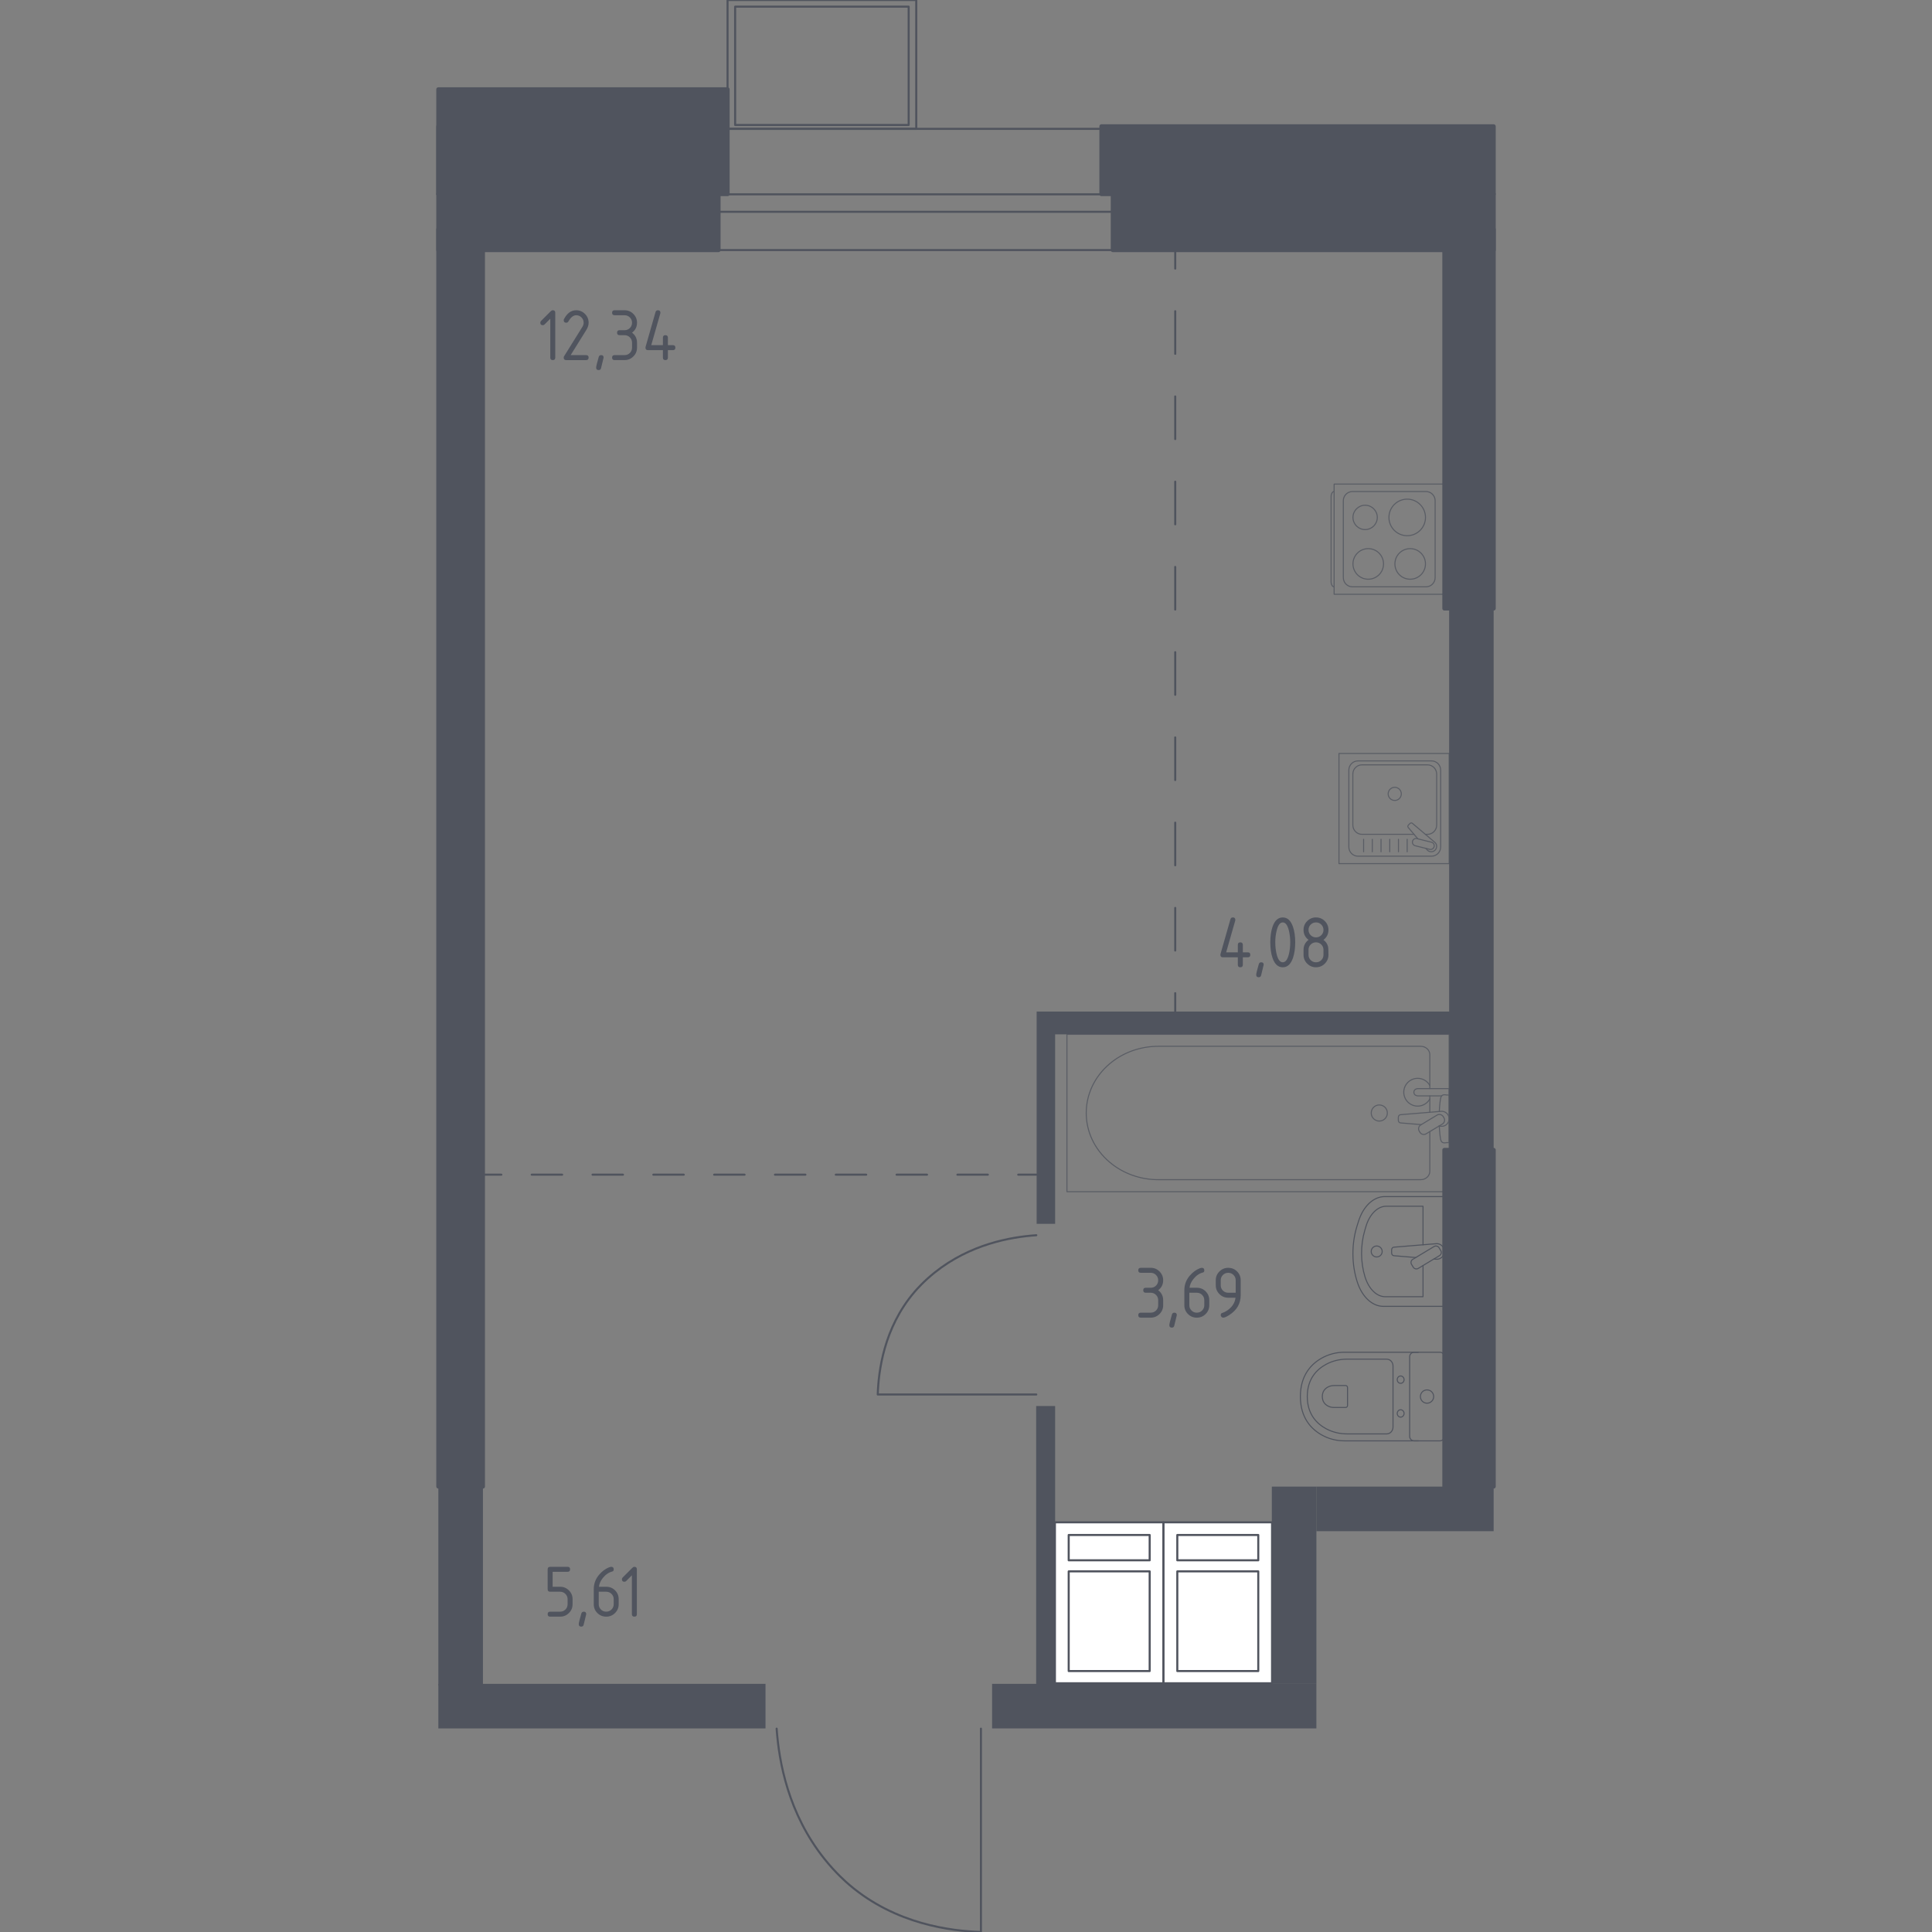 <?xml version="1.0" encoding="utf-8"?>
<!-- Generator: Adobe Illustrator 26.0.1, SVG Export Plug-In . SVG Version: 6.00 Build 0)  -->
<svg version="1.1" xmlns="http://www.w3.org/2000/svg" xmlns:xlink="http://www.w3.org/1999/xlink" x="0px" y="0px"
	 viewBox="0 0 1000 1000" style="enable-background:new 0 0 1000 1000;" xml:space="preserve">
<rect x="0" y="0" width="1000" height="1000" fill="#808080" stroke="none"/>
<style type="text/css">
	.st0{fill:none;stroke:#50545E;stroke-width:1.067;stroke-linecap:round;stroke-linejoin:round;stroke-miterlimit:10;}
	.st1{fill:#FFFFFF;stroke:#50545E;stroke-width:1.067;stroke-linecap:round;stroke-linejoin:round;stroke-miterlimit:10;}
	.st2{fill:none;stroke:#50545E;stroke-width:1.067;stroke-linecap:round;stroke-linejoin:round;}
	
		.st3{fill:none;stroke:#50545E;stroke-width:1.067;stroke-linecap:round;stroke-linejoin:round;stroke-dasharray:15.739,15.739,15.739,15.739;}
	
		.st4{fill:none;stroke:#50545E;stroke-width:1.067;stroke-linecap:round;stroke-linejoin:round;stroke-dasharray:15.739,15.739,15.739,15.739,15.739,15.739;}
	
		.st5{fill:none;stroke:#50545E;stroke-width:1.067;stroke-linecap:round;stroke-linejoin:round;stroke-dasharray:22.061,22.061,22.061,22.061;}
	
		.st6{fill:none;stroke:#50545E;stroke-width:1.067;stroke-linecap:round;stroke-linejoin:round;stroke-dasharray:22.061,22.061,22.061,22.061,22.061,22.061;}
	.st7{fill:none;stroke:#50545E;stroke-width:0.534;stroke-linecap:round;stroke-linejoin:round;stroke-miterlimit:10;}
	.st8{opacity:0.8;}
	.st9{fill:#50545E;stroke:#50545E;stroke-width:2.135;stroke-linecap:round;stroke-linejoin:round;stroke-miterlimit:10;}
	.st10{fill:#50545E;}
</style>
<g id="Окна_x2C__двери">
</g>
<g id="Шахты">
</g>
<g id="Пунктир">
</g>
<g id="Сантехника">
</g>
<g id="Несущие">
</g>
<g id="Перегородки">
</g>
<g id="Лифты_x2C__лестницы">
</g>
<g id="Площади">
	<g>
		<rect x="371.91" y="66.69" class="st0" width="204.08" height="62.74"/>
		<rect x="371.9" y="100.59" class="st0" width="204.08" height="9.04"/>
		<path class="st0" d="M401.99,894.75c1.18,17.11,5.99,44.02,24.82,67.52c5.72,7.14,10.96,11.75,12.91,13.4
			c23.88,20.36,52.61,23.82,68.01,24.33c0-35.08,0-70.16,0-105.25"/>
		<path class="st0" d="M536.38,639.35c-13.34,0.92-34.33,4.67-52.64,19.35c-5.57,4.46-9.16,8.55-10.45,10.06
			c-15.88,18.62-18.58,41.02-18.97,53.03c27.35,0,54.71,0,82.06,0"/>
		<g>
			<rect x="376.58" y="0" class="st0" width="97.67" height="66.69"/>
			<rect x="380.51" y="3.44" class="st0" width="89.81" height="61.24"/>
		</g>
		<g>
			<g>
				<rect x="546.02" y="787.96" class="st1" width="56.18" height="83.3"/>
				<rect x="553.16" y="813.34" class="st1" width="41.91" height="51.59"/>
				<rect x="553.16" y="794.51" class="st1" width="41.91" height="13.1"/>
			</g>
			<g>
				<rect x="602.23" y="787.96" class="st1" width="56.18" height="83.3"/>
				<rect x="609.37" y="813.34" class="st1" width="41.91" height="51.59"/>
				<rect x="609.37" y="794.51" class="st1" width="41.91" height="13.1"/>
			</g>
		</g>
		<g>
			<g>
				<line class="st2" x1="249.95" y1="608.01" x2="259.48" y2="608.01"/>
				<line class="st3" x1="275.22" y1="608.01" x2="330.31" y2="608.01"/>
				<line class="st4" x1="338.17" y1="608.01" x2="519.17" y2="608.01"/>
				<line class="st2" x1="527.04" y1="608.01" x2="536.57" y2="608.01"/>
			</g>
		</g>
		<g>
			<g>
				<line class="st2" x1="608.29" y1="129.49" x2="608.29" y2="139.02"/>
				<line class="st5" x1="608.29" y1="161.08" x2="608.29" y2="238.29"/>
				<line class="st6" x1="608.29" y1="249.32" x2="608.29" y2="503.03"/>
				<line class="st2" x1="608.29" y1="514.06" x2="608.29" y2="523.59"/>
			</g>
		</g>
		<g>
			<path class="st7" d="M747.61,619.35l-30.85,0c-5.87,0-11.2,5.04-13.63,12.9l-0.77,2.46c-2.85,9.21-2.79,19.8,0.19,28.93
				c2.49,7.66,7.74,12.53,13.52,12.53l31.55,0L747.61,619.35z"/>
			<path class="st7" d="M736.55,644.31v-19.97h-18.98c-4.57,0-8.72,4.16-10.61,10.64l-0.59,2.02c-2.22,7.59-2.17,16.33,0.14,23.85
				c1.94,6.31,6.03,10.33,10.52,10.33l19.53,0v-16.14"/>
			<path class="st7" d="M742.14,651.67l1.27,0.1c2.01,0.17,3.92-1.35,4.18-3.57c0.02-0.15,0.03-0.3,0.03-0.45s-0.01-0.3-0.03-0.45
				c-0.26-2.21-2.16-3.73-4.18-3.57l-21.85,1.8c-0.7,0-1.26,0.62-1.26,1.4v1.64c0,0.77,0.56,1.39,1.26,1.39l11.24,0.93"/>
			<path class="st7" d="M731.48,655.88l-0.87-1.45c-0.54-0.89-0.25-2.06,0.64-2.6l11.01-6.63c0.9-0.54,2.07-0.25,2.6,0.64l0.88,1.45
				c0.54,0.89,0.25,2.06-0.64,2.6l-11.01,6.63C733.19,657.06,732.02,656.77,731.48,655.88z"/>
			<path class="st7" d="M712.58,650.6c-1.57,0-2.84-1.27-2.84-2.84c0-1.56,1.27-2.83,2.84-2.83c1.57,0,2.84,1.27,2.84,2.83
				C715.42,649.33,714.15,650.6,712.58,650.6z"/>
		</g>
		<g>
			<path class="st7" d="M734.11,699.91h-38.2c-4.16,0-8.28,1.04-11.97,3.15c-5.26,3.01-10.87,8.8-10.87,19.78
				c0,10.99,5.61,16.78,10.87,19.79c3.69,2.11,7.81,3.15,11.97,3.15h38.2"/>
			<path class="st7" d="M721.02,707.02c0-1.95-1.46-3.52-3.27-3.52h-20.58c-3.74,0-7.44,0.88-10.76,2.66
				c-4.73,2.54-9.77,7.42-9.77,16.68c0,9.26,5.04,14.14,9.77,16.68c3.32,1.78,7.03,2.66,10.76,2.66h20.58
				c1.81,0,3.27-1.57,3.27-3.52V707.02z"/>
			<path class="st7" d="M697.48,718.2c0-0.57-0.43-1.04-0.96-1.04h-6.05c-1.1,0-2.19,0.26-3.17,0.78c-1.38,0.74-2.87,2.18-2.87,4.89
				c0,2.72,1.48,4.16,2.87,4.9c0.98,0.53,2.07,0.78,3.17,0.78h6.05c0.53,0,0.96-0.46,0.96-1.03L697.48,718.2z"/>
			<path class="st7" d="M724.97,716.01c-0.98,0-1.77-0.85-1.77-1.91c0-1.05,0.79-1.9,1.77-1.9c0.98,0,1.78,0.85,1.78,1.9
				C726.75,715.16,725.95,716.01,724.97,716.01z"/>
			<path class="st7" d="M724.97,733.5c-0.98,0-1.77-0.85-1.77-1.91c0-1.05,0.79-1.9,1.77-1.9s1.78,0.85,1.78,1.9
				C726.75,732.64,725.95,733.5,724.97,733.5z"/>
			<path class="st7" d="M729.64,743.49l0-41.28c0-1.27,1.03-2.29,2.29-2.29h13.38c1.26,0,2.29,1.02,2.29,2.29v41.28
				c0,1.27-1.03,2.29-2.29,2.29h-13.38C730.67,745.78,729.64,744.76,729.64,743.49z"/>
			<path class="st7" d="M738.63,726.29c-1.91,0-3.44-1.54-3.44-3.44s1.54-3.44,3.44-3.44c1.9,0,3.44,1.54,3.44,3.44
				S740.53,726.29,738.63,726.29z"/>
		</g>
		<g class="st8">
			<line class="st7" x1="740.07" y1="575.72" x2="740.07" y2="567.22"/>
			<path class="st7" d="M740.07,563.46V545.9c0-2.4-2.1-4.34-4.68-4.34H599.53c-9.27,0-18.22,3.2-25.08,8.97
				c-16.29,13.7-16.29,37.41,0,51.1c6.86,5.78,15.81,8.97,25.08,8.97l135.86,0c2.58,0,4.68-1.95,4.68-4.34v-20.56"/>
			<rect x="552.24" y="535.36" class="st7" width="197.83" height="81.46"/>
			<path class="st7" d="M709.75,576.09c0-2.3,1.86-4.17,4.17-4.17c2.3,0,4.17,1.86,4.17,4.17c0,2.3-1.87,4.17-4.17,4.17
				C711.61,580.26,709.75,578.39,709.75,576.09z"/>
			<path class="st7" d="M750.06,567.22v-3.76h-6.13h-0.42h-9.69c0,0-2,0.07-2,1.88c0,1.81,2,1.88,2,1.88h9.69h0.42h2.26"/>
			<g>
				<path class="st7" d="M744.79,582.86l1.22,0.1c1.94,0.16,3.77-1.3,4.02-3.44c0.02-0.14,0.02-0.28,0.02-0.43
					c0-0.14-0.01-0.29-0.02-0.43c-0.25-2.13-2.09-3.59-4.02-3.44l-21.03,1.74c-0.67,0-1.21,0.6-1.21,1.34v1.58
					c0,0.75,0.54,1.34,1.21,1.34l10.65,0.88"/>
				<path class="st7" d="M734.95,586.07l-0.37-0.62c-0.66-1.1-0.3-2.54,0.8-3.19l8.44-5.09c1.1-0.66,2.53-0.3,3.2,0.79l0.37,0.63
					c0.66,1.09,0.3,2.53-0.79,3.19l-8.44,5.08C737.05,587.53,735.61,587.17,734.95,586.07z"/>
				<path class="st7" d="M744.96,582.76c0.16,2.97,0.46,6.82,0.99,7.86c0.73,1.44,2.78,0.8,2.78,0.8h1.31v-24.64h-1.31
					c0,0-2.04-0.63-2.78,0.8c-0.52,1.02-0.82,4.78-0.98,7.73"/>
			</g>
			<path class="st7" d="M740.07,561.83c-1.23-2.2-3.58-3.69-6.28-3.69c-3.97,0-7.2,3.22-7.2,7.19c0,3.97,3.22,7.19,7.2,7.19
				c2.7,0,5.05-1.49,6.28-3.69"/>
		</g>
		<g class="st8">
			<rect x="693.05" y="389.99" class="st7" width="57.03" height="57.03"/>
			<path class="st7" d="M698.16,438.41l0-39.82c0-2.62,2.13-4.75,4.75-4.75l38.02,0c2.63,0,4.75,2.13,4.75,4.75l0,39.82
				c0,2.63-2.13,4.75-4.75,4.75l-38.02,0C700.29,443.17,698.16,441.04,698.16,438.41z"/>
			<path class="st7" d="M731.89,431.85l-26.91,0c-2.62,0-4.75-2.13-4.75-4.75l0-26.47c0-2.63,2.13-4.75,4.75-4.75l33.88,0
				c2.63,0,4.75,2.13,4.75,4.75l0,26.47c0,2.63-2.13,4.75-4.75,4.75h-1.07"/>
			<path class="st7" d="M721.92,414.31c-1.88,0-3.41-1.52-3.41-3.4c0-1.88,1.52-3.4,3.41-3.4c1.88,0,3.4,1.53,3.4,3.4
				C725.32,412.78,723.8,414.31,721.92,414.31z"/>
			<path class="st7" d="M738.06,439.14l0.69,0.81c0.91,1.07,2.59,1.26,3.8,0.3c0.08-0.06,0.16-0.13,0.23-0.21
				c0.08-0.07,0.14-0.15,0.21-0.23c0.96-1.21,0.76-2.89-0.3-3.8l-11.6-9.83c-0.34-0.34-0.92-0.31-1.3,0.06l-0.8,0.8
				c-0.38,0.38-0.41,0.96-0.06,1.3l4.94,5.83"/>
			<path class="st7" d="M731.11,435.45L731.11,435.45c0.25-1.02,1.29-1.64,2.3-1.39l7.52,1.87c1.01,0.25,1.64,1.28,1.38,2.3
				c-0.25,1.01-1.29,1.63-2.31,1.38l-7.51-1.86C731.48,437.5,730.86,436.47,731.11,435.45z"/>
			<line class="st7" x1="705.8" y1="434.42" x2="705.8" y2="440.87"/>
			<line class="st7" x1="710.31" y1="434.42" x2="710.31" y2="440.87"/>
			<line class="st7" x1="714.82" y1="434.42" x2="714.82" y2="440.87"/>
			<line class="st7" x1="719.33" y1="434.42" x2="719.33" y2="440.87"/>
			<line class="st7" x1="723.84" y1="434.42" x2="723.84" y2="440.87"/>
			<line class="st7" x1="728.35" y1="434.42" x2="728.35" y2="440.87"/>
		</g>
		<g class="st8">
			<path class="st7" d="M690.51,303.74L690.51,303.74c-0.85,0-1.54-1.19-1.54-2.65v-44.03c0-1.46,0.69-2.65,1.54-2.65"/>
			<rect x="690.54" y="250.56" class="st7" width="57.03" height="57.03"/>
			<path class="st7" d="M742.82,259.17v39.82c0,2.63-2.13,4.75-4.75,4.75l-38.02,0c-2.63,0-4.75-2.13-4.75-4.75v-39.82
				c0-2.63,2.13-4.75,4.75-4.75l38.02,0C740.69,254.41,742.82,256.54,742.82,259.17z"/>
			<path class="st7" d="M729.91,283.97c4.37,0,7.91,3.54,7.91,7.91c0,4.37-3.54,7.92-7.91,7.92c-4.38,0-7.91-3.54-7.91-7.92
				C722,287.51,725.53,283.97,729.91,283.97z"/>
			<path class="st7" d="M728.37,258.36c5.22,0,9.46,4.23,9.46,9.46c0,5.22-4.23,9.46-9.46,9.46c-5.23,0-9.46-4.23-9.46-9.46
				C718.91,262.59,723.14,258.36,728.37,258.36z"/>
			<path class="st7" d="M708.2,283.97c4.37,0,7.91,3.54,7.91,7.91c0,4.37-3.54,7.92-7.91,7.92s-7.91-3.54-7.91-7.92
				C700.28,287.51,703.82,283.97,708.2,283.97z"/>
			<path class="st7" d="M706.59,261.51c3.48,0,6.3,2.82,6.3,6.3c0,3.48-2.82,6.3-6.3,6.3c-3.48,0-6.3-2.82-6.3-6.3
				C700.28,264.34,703.11,261.51,706.59,261.51z"/>
		</g>
		
			<rect x="284.92" y="42.44" transform="matrix(-1.836970e-16 1 -1 -1.836970e-16 414.344 -184.447)" class="st9" width="28.96" height="145.02"/>
		
			<rect x="251.43" y="40.86" transform="matrix(-1.836970e-16 1 -1 -1.836970e-16 351.897 -186.03)" class="st9" width="35.07" height="84.15"/>
		
			<rect x="274.62" y="-1.49" transform="matrix(-1.836970e-16 1 -1 -1.836970e-16 375.094 -228.375)" class="st9" width="54.22" height="149.7"/>
		
			<rect x="660.07" y="16.38" transform="matrix(-1.836970e-16 1 -1 -1.836970e-16 789.498 -559.601)" class="st9" width="28.96" height="197.13"/>
		
			<rect x="654.07" y="-18.57" transform="matrix(-1.836970e-16 1 -1 -1.836970e-16 754.543 -588.676)" class="st9" width="35.07" height="203.01"/>
		<rect x="747.61" y="118.65" class="st9" width="25.51" height="196.29"/>
		<rect x="747.61" y="595.21" class="st9" width="25.51" height="174.2"/>
		<rect x="226.89" y="118.65" class="st9" width="23.06" height="650.76"/>
		<rect x="226.89" y="871.55" class="st10" width="169.33" height="23.08"/>
		<rect x="226.89" y="769.47" class="st10" width="23.08" height="103.01"/>
		<rect x="513.51" y="871.55" class="st10" width="167.85" height="23.07"/>
		<rect x="536.32" y="727.75" class="st10" width="9.81" height="143.86"/>
		<rect x="536.57" y="523.58" class="st10" width="9.56" height="109.88"/>
		<rect x="545.9" y="523.58" class="st10" width="205.87" height="11.79"/>
		<rect x="750.07" y="314.94" class="st10" width="23.04" height="280.3"/>
		<rect x="658.3" y="769.47" class="st10" width="23.07" height="102.08"/>
		<rect x="681.35" y="769.46" class="st10" width="91.76" height="23.08"/>
		<g>
			<path class="st10" d="M284.82,164.98l-2.97,2.97c-0.25,0.25-0.55,0.37-0.9,0.37c-0.86,0-1.29-0.43-1.29-1.29
				c0-0.35,0.12-0.65,0.37-0.9l5.04-5.04c0.34-0.34,0.68-0.51,1.04-0.51c0.86,0,1.29,0.43,1.29,1.29v23.22
				c0,0.86-0.43,1.29-1.29,1.29c-0.86,0-1.29-0.43-1.29-1.29V164.98z"/>
			<path class="st10" d="M298.22,160.59c1.79,0,3.31,0.63,4.56,1.89c1.26,1.26,1.89,2.78,1.89,4.56c0,1.23-0.39,2.46-1.17,3.71
				l-8.13,13.06h8.01c0.86,0,1.29,0.43,1.29,1.29c0,0.86-0.43,1.29-1.29,1.29h-10.32c-0.86,0-1.29-0.43-1.29-1.29
				c0-0.26,0.07-0.51,0.22-0.74l9.46-15.19c0.43-0.69,0.65-1.4,0.65-2.13c0-1.07-0.38-1.98-1.13-2.74
				c-0.76-0.76-1.67-1.13-2.74-1.13c-1.46,0-2.81,1.08-4.05,3.24c-0.23,0.42-0.61,0.63-1.11,0.63c-0.86,0-1.29-0.43-1.29-1.29
				c0-0.2,0.04-0.37,0.12-0.53C293.49,162.13,295.6,160.59,298.22,160.59z"/>
			<path class="st10" d="M311.14,183.81c0.86,0,1.29,0.42,1.29,1.27c0,0.12-0.44,1.95-1.33,5.49c-0.16,0.65-0.57,0.98-1.25,0.98
				c-0.86,0-1.29-0.43-1.29-1.29c0-0.59,0.44-2.41,1.33-5.47C310.07,184.13,310.49,183.81,311.14,183.81z"/>
			<path class="st10" d="M323.27,173.49h-2.58c-0.86,0-1.29-0.43-1.29-1.29c0-0.86,0.43-1.29,1.29-1.29h2.58
				c1.08,0,2-0.37,2.75-1.12c0.75-0.75,1.12-1.66,1.12-2.75c0-1.07-0.38-1.98-1.13-2.74c-0.76-0.76-1.67-1.13-2.74-1.13h-5.16
				c-0.86,0-1.29-0.43-1.29-1.29s0.43-1.29,1.29-1.29h5.16c1.79,0,3.31,0.63,4.56,1.9c1.26,1.26,1.89,2.78,1.89,4.55
				c0,2.14-0.86,3.86-2.58,5.16c1.72,1.3,2.58,3.02,2.58,5.16v2.58c0,1.79-0.63,3.31-1.9,4.56c-1.26,1.26-2.78,1.89-4.55,1.89h-5.16
				c-0.86,0-1.29-0.43-1.29-1.29c0-0.86,0.43-1.29,1.29-1.29h5.16c1.08,0,2-0.37,2.75-1.12c0.75-0.75,1.12-1.66,1.12-2.75v-2.58
				c0-1.07-0.38-1.98-1.13-2.74S324.33,173.49,323.27,173.49z"/>
			<path class="st10" d="M334.09,179.94c0-0.14,0.01-0.26,0.04-0.35l5.16-18.06c0.18-0.63,0.6-0.94,1.25-0.94
				c0.86,0,1.29,0.43,1.29,1.29c0,0.12-0.02,0.24-0.06,0.37l-4.69,16.4h6.04v-3.87c0-0.86,0.43-1.29,1.29-1.29s1.29,0.43,1.29,1.29
				v3.87h2.58c0.86,0,1.29,0.43,1.29,1.29c0,0.86-0.43,1.29-1.29,1.29h-2.58v3.87c0,0.86-0.43,1.29-1.29,1.29s-1.29-0.43-1.29-1.29
				v-3.87h-7.74C334.52,181.23,334.09,180.8,334.09,179.94z"/>
		</g>
		<g>
			<path class="st10" d="M283.47,822.59v-10.32c0-0.86,0.43-1.29,1.29-1.29h9.03c0.86,0,1.29,0.43,1.29,1.29s-0.43,1.29-1.29,1.29
				h-7.74v7.74h3.87c1.79,0,3.31,0.63,4.56,1.9c1.26,1.26,1.89,2.78,1.89,4.55v2.58c0,1.79-0.63,3.31-1.9,4.56
				c-1.26,1.26-2.78,1.89-4.55,1.89h-5.16c-0.86,0-1.29-0.43-1.29-1.29c0-0.86,0.43-1.29,1.29-1.29h5.16c1.08,0,2-0.37,2.75-1.12
				c0.75-0.75,1.12-1.66,1.12-2.75v-2.58c0-1.07-0.38-1.98-1.13-2.74s-1.67-1.13-2.74-1.13h-5.16
				C283.9,823.88,283.47,823.45,283.47,822.59z"/>
			<path class="st10" d="M302.14,834.2c0.86,0,1.29,0.42,1.29,1.27c0,0.12-0.44,1.95-1.33,5.49c-0.16,0.65-0.57,0.98-1.25,0.98
				c-0.86,0-1.29-0.43-1.29-1.29c0-0.59,0.44-2.41,1.33-5.47C301.08,834.53,301.49,834.2,302.14,834.2z"/>
			<path class="st10" d="M316.36,810.98c0.86,0,1.29,0.43,1.29,1.29c0,0.64-0.21,1.01-0.65,1.11c-1.92,0.48-3.59,1.63-5.02,3.44
				c-1.13,1.43-1.79,2.93-1.97,4.48h3.77c1.82,0,3.35,0.63,4.59,1.88c1.24,1.25,1.86,2.78,1.86,4.57v2.58c0,1.8-0.63,3.32-1.89,4.57
				c-1.26,1.25-2.78,1.88-4.56,1.88c-1.8,0-3.32-0.62-4.57-1.87c-1.25-1.24-1.88-2.76-1.88-4.54v-7.78c0-2.92,0.97-5.48,2.91-7.68
				c1.51-1.71,3.16-2.92,4.95-3.64C315.7,811.08,316.09,810.98,316.36,810.98z M309.91,823.88v6.45c0,1.08,0.37,2,1.12,2.75
				c0.75,0.75,1.66,1.12,2.75,1.12c1.08,0,2-0.38,2.75-1.13s1.12-1.67,1.12-2.74v-2.58c0-1.08-0.38-2-1.13-2.75
				s-1.67-1.12-2.74-1.12H309.91z"/>
			<path class="st10" d="M327.06,815.38l-2.97,2.97c-0.25,0.25-0.55,0.37-0.9,0.37c-0.86,0-1.29-0.43-1.29-1.29
				c0-0.35,0.12-0.65,0.37-0.9l5.04-5.04c0.34-0.34,0.68-0.51,1.04-0.51c0.86,0,1.29,0.43,1.29,1.29v23.22
				c0,0.86-0.43,1.29-1.29,1.29c-0.86,0-1.29-0.43-1.29-1.29V815.38z"/>
		</g>
		<g>
			<path class="st10" d="M595.61,669.12h-2.58c-0.86,0-1.29-0.43-1.29-1.29c0-0.86,0.43-1.29,1.29-1.29h2.58
				c1.08,0,2-0.37,2.75-1.12c0.75-0.75,1.12-1.66,1.12-2.75c0-1.07-0.38-1.98-1.13-2.74c-0.76-0.76-1.67-1.13-2.74-1.13h-5.16
				c-0.86,0-1.29-0.43-1.29-1.29s0.43-1.29,1.29-1.29h5.16c1.79,0,3.31,0.63,4.56,1.9c1.26,1.26,1.89,2.78,1.89,4.55
				c0,2.14-0.86,3.86-2.58,5.16c1.72,1.3,2.58,3.02,2.58,5.16v2.58c0,1.79-0.63,3.31-1.9,4.56c-1.26,1.26-2.78,1.89-4.55,1.89h-5.16
				c-0.86,0-1.29-0.43-1.29-1.29c0-0.86,0.43-1.29,1.29-1.29h5.16c1.08,0,2-0.37,2.75-1.12c0.75-0.75,1.12-1.66,1.12-2.75v-2.58
				c0-1.07-0.38-1.98-1.13-2.74S596.68,669.12,595.61,669.12z"/>
			<path class="st10" d="M607.83,679.44c0.86,0,1.29,0.42,1.29,1.27c0,0.12-0.44,1.95-1.33,5.49c-0.16,0.65-0.57,0.98-1.25,0.98
				c-0.86,0-1.29-0.43-1.29-1.29c0-0.59,0.44-2.41,1.33-5.47C606.77,679.76,607.18,679.44,607.83,679.44z"/>
			<path class="st10" d="M622.05,656.22c0.86,0,1.29,0.43,1.29,1.29c0,0.64-0.21,1.01-0.65,1.11c-1.92,0.48-3.59,1.63-5.02,3.44
				c-1.13,1.43-1.79,2.93-1.97,4.48h3.77c1.82,0,3.35,0.63,4.59,1.88c1.24,1.25,1.86,2.78,1.86,4.57v2.58c0,1.8-0.63,3.32-1.89,4.57
				c-1.26,1.25-2.78,1.88-4.56,1.88c-1.8,0-3.32-0.62-4.57-1.87c-1.25-1.24-1.88-2.76-1.88-4.54v-7.78c0-2.92,0.97-5.48,2.91-7.68
				c1.51-1.71,3.16-2.92,4.95-3.64C621.39,656.32,621.78,656.22,622.05,656.22z M615.6,669.12v6.45c0,1.08,0.37,2,1.12,2.75
				c0.75,0.75,1.66,1.12,2.75,1.12c1.08,0,2-0.38,2.75-1.13s1.12-1.67,1.12-2.74v-2.58c0-1.08-0.38-2-1.13-2.75
				s-1.67-1.12-2.74-1.12H615.6z"/>
			<path class="st10" d="M633.14,682.02c-0.34,0-0.64-0.13-0.9-0.39c-0.26-0.26-0.39-0.56-0.39-0.9c0-0.6,0.22-0.97,0.65-1.11
				c0.94-0.31,1.72-0.67,2.35-1.08c2.78-1.8,4.33-4.08,4.65-6.84h-3.77c-1.79,0-3.31-0.63-4.56-1.89c-1.26-1.26-1.89-2.78-1.89-4.56
				v-2.58c0-1.79,0.63-3.31,1.89-4.56c1.26-1.26,2.78-1.89,4.56-1.89c1.8,0,3.32,0.62,4.57,1.87c1.25,1.24,1.88,2.76,1.88,4.54v7.78
				c0,4.38-2.04,7.84-6.12,10.38C634.74,681.61,633.77,682.02,633.14,682.02z M639.59,669.12v-6.45c0-1.07-0.38-1.98-1.13-2.74
				c-0.76-0.76-1.67-1.13-2.74-1.13c-1.07,0-1.98,0.38-2.74,1.13c-0.76,0.76-1.13,1.67-1.13,2.74v2.58c0,1.08,0.37,2,1.12,2.75
				c0.75,0.75,1.66,1.12,2.75,1.12H639.59z"/>
		</g>
		<g>
			<path class="st10" d="M631.67,494.21c0-0.14,0.01-0.26,0.04-0.35l5.16-18.06c0.18-0.63,0.6-0.94,1.25-0.94
				c0.86,0,1.29,0.43,1.29,1.29c0,0.12-0.02,0.24-0.06,0.37l-4.69,16.4h6.04v-3.87c0-0.86,0.43-1.29,1.29-1.29s1.29,0.43,1.29,1.29
				v3.87h2.58c0.86,0,1.29,0.43,1.29,1.29c0,0.86-0.43,1.29-1.29,1.29h-2.58v3.87c0,0.86-0.43,1.29-1.29,1.29s-1.29-0.43-1.29-1.29
				v-3.87h-7.74C632.1,495.5,631.67,495.07,631.67,494.21z"/>
			<path class="st10" d="M652.79,498.08c0.86,0,1.29,0.42,1.29,1.27c0,0.12-0.44,1.95-1.33,5.49c-0.16,0.65-0.57,0.98-1.25,0.98
				c-0.86,0-1.29-0.43-1.29-1.29c0-0.59,0.44-2.41,1.33-5.47C651.72,498.41,652.14,498.08,652.79,498.08z"/>
			<path class="st10" d="M670.4,487.76c0,3.08-0.38,5.73-1.13,7.98c-1.11,3.28-2.88,4.93-5.32,4.93c-2.44,0-4.21-1.64-5.32-4.91
				c-0.76-2.24-1.13-4.91-1.13-7.99s0.38-5.75,1.13-7.99c1.11-3.27,2.88-4.91,5.32-4.91c2.44,0,4.21,1.64,5.32,4.93
				C670.03,482.03,670.4,484.69,670.4,487.76z M667.82,487.76c0-2.14-0.23-4.15-0.68-6.04c-0.69-2.85-1.75-4.28-3.19-4.28
				c-1.42,0-2.48,1.43-3.17,4.3c-0.47,1.93-0.7,3.94-0.7,6.02c0,2.12,0.23,4.14,0.68,6.04c0.69,2.85,1.75,4.28,3.19,4.28
				c1.43,0,2.5-1.43,3.19-4.28C667.6,491.9,667.82,489.89,667.82,487.76z"/>
			<path class="st10" d="M681.16,500.66c-1.79,0-3.31-0.63-4.56-1.89c-1.26-1.26-1.89-2.78-1.89-4.56v-2.58
				c0-2.14,0.86-3.86,2.58-5.16c-1.72-1.3-2.58-3.02-2.58-5.16c0-1.79,0.63-3.31,1.89-4.56c1.26-1.26,2.78-1.89,4.56-1.89
				c1.79,0,3.31,0.63,4.56,1.89c1.26,1.26,1.89,2.78,1.89,4.56c0,2.14-0.86,3.86-2.58,5.16c1.24,0.94,2.02,2.09,2.35,3.46
				c0.16,0.69,0.23,2.12,0.23,4.28c0,1.79-0.63,3.31-1.89,4.56C684.47,500.03,682.95,500.66,681.16,500.66z M681.16,485.18
				c1.08,0,2-0.37,2.75-1.12c0.75-0.75,1.12-1.66,1.12-2.75c0-1.07-0.38-1.98-1.13-2.74c-0.76-0.76-1.67-1.13-2.74-1.13
				c-1.08,0-2,0.38-2.75,1.12c-0.75,0.75-1.12,1.67-1.12,2.75c0,1.08,0.37,2,1.12,2.75C679.17,484.81,680.08,485.18,681.16,485.18z
				 M681.16,498.08c1.08,0,2-0.37,2.75-1.12c0.75-0.75,1.12-1.66,1.12-2.75v-2.58c0-1.07-0.38-1.98-1.13-2.74s-1.67-1.13-2.74-1.13
				c-1.08,0-2,0.37-2.75,1.12s-1.12,1.66-1.12,2.75v2.58c0,1.08,0.37,2,1.12,2.75C679.17,497.71,680.08,498.08,681.16,498.08z"/>
		</g>
	</g>
</g>
</svg>
